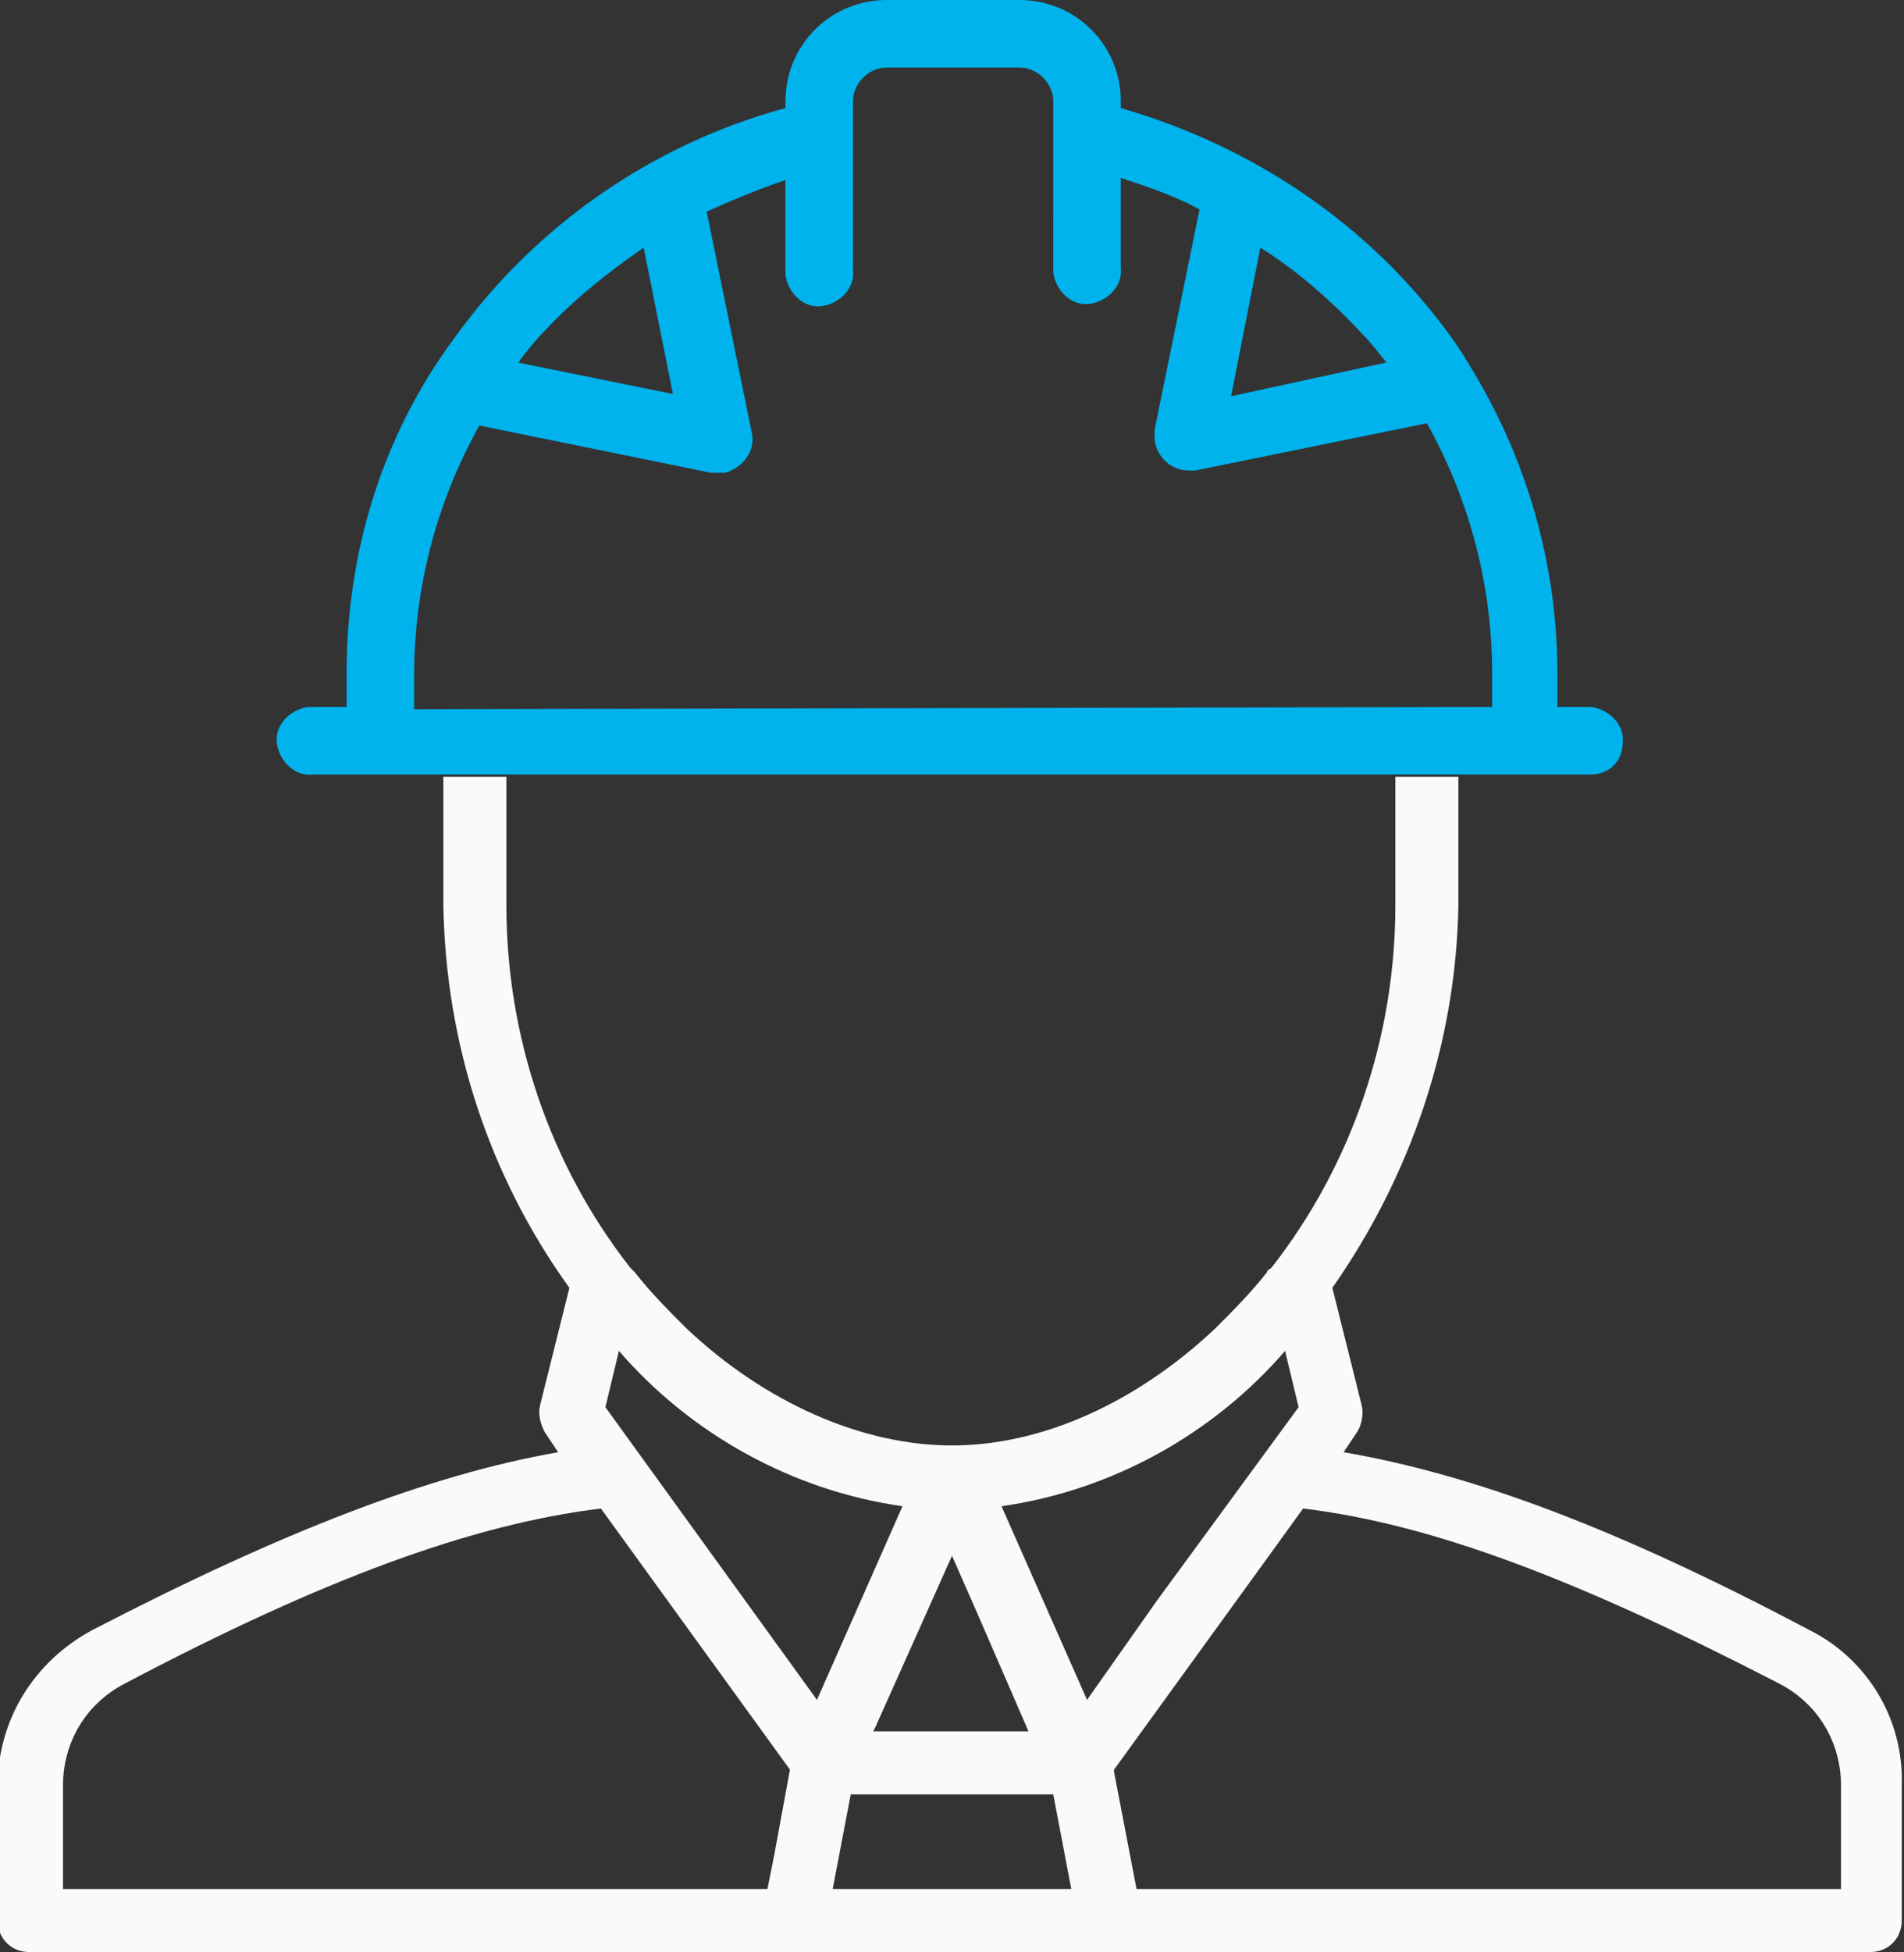 <svg xmlns="http://www.w3.org/2000/svg" xmlns:xlink="http://www.w3.org/1999/xlink" id="Ebene_1" x="0px" y="0px" viewBox="0 0 84.6 86.7" style="enable-background:new 0 0 84.6 86.7;" xml:space="preserve">
<rect x="0" y="0" width="84.6" height="86.7" fill="#333333" stroke="none"/>
<style type="text/css">
	.st0{fill-rule:evenodd;clip-rule:evenodd;fill:#FAFAFA;}
	.st1{fill-rule:evenodd;clip-rule:evenodd;fill:#00B3ED;}
</style>
<path class="st0" d="M80.4,72.4c-8.5-4.5-14.9-6.9-20.7-7.9l0.6-0.9c0.2-0.3,0.3-0.8,0.2-1.2l-1.3-5.2c3.5-5,5.5-10.9,5.6-17v-5.7  h-2.8l0,5.7c0,5.8-1.9,11.5-5.5,16.1c-0.1,0.1-0.2,0.1-0.2,0.2c-0.7,0.9-1.5,1.7-2.3,2.5c-3.5,3.3-7.7,5.2-11.7,5.2h0  c-4,0-8.3-1.9-11.8-5.2c-0.8-0.8-1.6-1.6-2.3-2.5c-0.1-0.1-0.1-0.1-0.2-0.2c-3.6-4.6-5.5-10.3-5.5-16.1v-5.7h-2.8v5.7  c0.1,6.1,2,12,5.6,17L24,62.4c-0.1,0.4,0,0.8,0.2,1.2l0.6,0.9c-5.7,1-12.2,3.5-20.7,7.9c-2.6,1.4-4.2,4-4.2,6.9v6  c0,0.8,0.6,1.4,1.4,1.4h34.4c0,0,0.1,0,0.1,0l12.9,0h34.4c0.8,0,1.4-0.6,1.4-1.4v-6C84.6,76.4,83,73.7,80.4,72.4z M43.4,71.6  l2.3,5.3h-6.9l0.1-0.2l3.4-7.6L43.4,71.6z M34.4,82.4l-0.3,1.5H2.8v-4.6c0-1.9,1-3.6,2.7-4.5c8.9-4.7,15.5-7.1,21.2-7.8l8.4,11.6  L34.4,82.4z M26.9,62.5l0.6-2.5l0,0c3.2,3.7,7.7,6.2,12.6,6.9h0l-3.8,8.6L26.9,62.5z M37,83.9l0.8-4.2h9l0.8,4.2L37,83.9z   M48.3,75.5l-3.8-8.6c4.9-0.7,9.4-3.2,12.6-6.9l0,0l0.6,2.5l-6.3,8.6L48.3,75.5z M81.8,83.9H50.5l-1-5.2l0-0.1l7.1-9.8l1.3-1.8  c5.8,0.7,12.3,3.2,21.2,7.8c1.7,0.9,2.7,2.6,2.7,4.5V83.9z"></path>
<path id="Pfad_47" class="st1" d="M13.9,31.4h1.5v-1.5c0-5.4,1.6-10.6,4.8-14.9l0,0c3.6-5,8.8-8.6,14.7-10.2V4.5  c0-2.5,2-4.5,4.5-4.5h5.9c2.5,0,4.5,2,4.5,4.5v0.3C55.7,6.5,60.9,10,64.5,15l0,0c0.3,0.4,0.6,0.9,0.9,1.4l0,0v0  c2.5,4.1,3.8,8.8,3.8,13.5v1.5h1.5c0.8,0.1,1.5,0.8,1.4,1.6c0,0.8-0.6,1.4-1.4,1.4H13.9c-0.8,0.1-1.5-0.6-1.6-1.4  c-0.1-0.8,0.6-1.5,1.4-1.6C13.7,31.4,13.8,31.4,13.9,31.4L13.9,31.4z M28.6,11c-1.6,1.1-3.1,2.3-4.4,3.7l0,0  c-0.4,0.4-0.8,0.9-1.1,1.3c0,0,0,0.1-0.1,0.1l6.9,1.4L28.6,11z M61.6,16.1c-0.4-0.5-0.7-0.9-1.1-1.3l0,0C59.1,13.3,57.6,12,56,11  l-1.3,6.6L61.6,16.1C61.6,16.1,61.6,16.1,61.6,16.1z M66.3,31.4v-1.5c0-3.9-1-7.7-2.9-11.1l-10.3,2.1c-0.1,0-0.2,0-0.3,0  c-0.8,0-1.5-0.7-1.5-1.5c0-0.1,0-0.2,0-0.3l2-9.8c-1.1-0.6-2.3-1-3.5-1.4v4c0.1,0.8-0.6,1.5-1.4,1.6c-0.8,0.1-1.5-0.6-1.6-1.4  c0-0.1,0-0.1,0-0.2V4.5c0-0.8-0.7-1.5-1.5-1.5h-5.9c-0.8,0-1.5,0.7-1.5,1.5V12c0.1,0.8-0.6,1.5-1.4,1.6c-0.8,0.1-1.5-0.6-1.6-1.4  c0-0.1,0-0.1,0-0.2V8c-1.2,0.4-2.4,0.9-3.5,1.4l2,9.8c0.2,0.8-0.4,1.6-1.2,1.8c-0.1,0-0.2,0-0.3,0c-0.1,0-0.2,0-0.3,0l-10.3-2.1  c-1.9,3.4-2.9,7.2-2.9,11.1v1.5L66.3,31.4z"></path>
</svg>